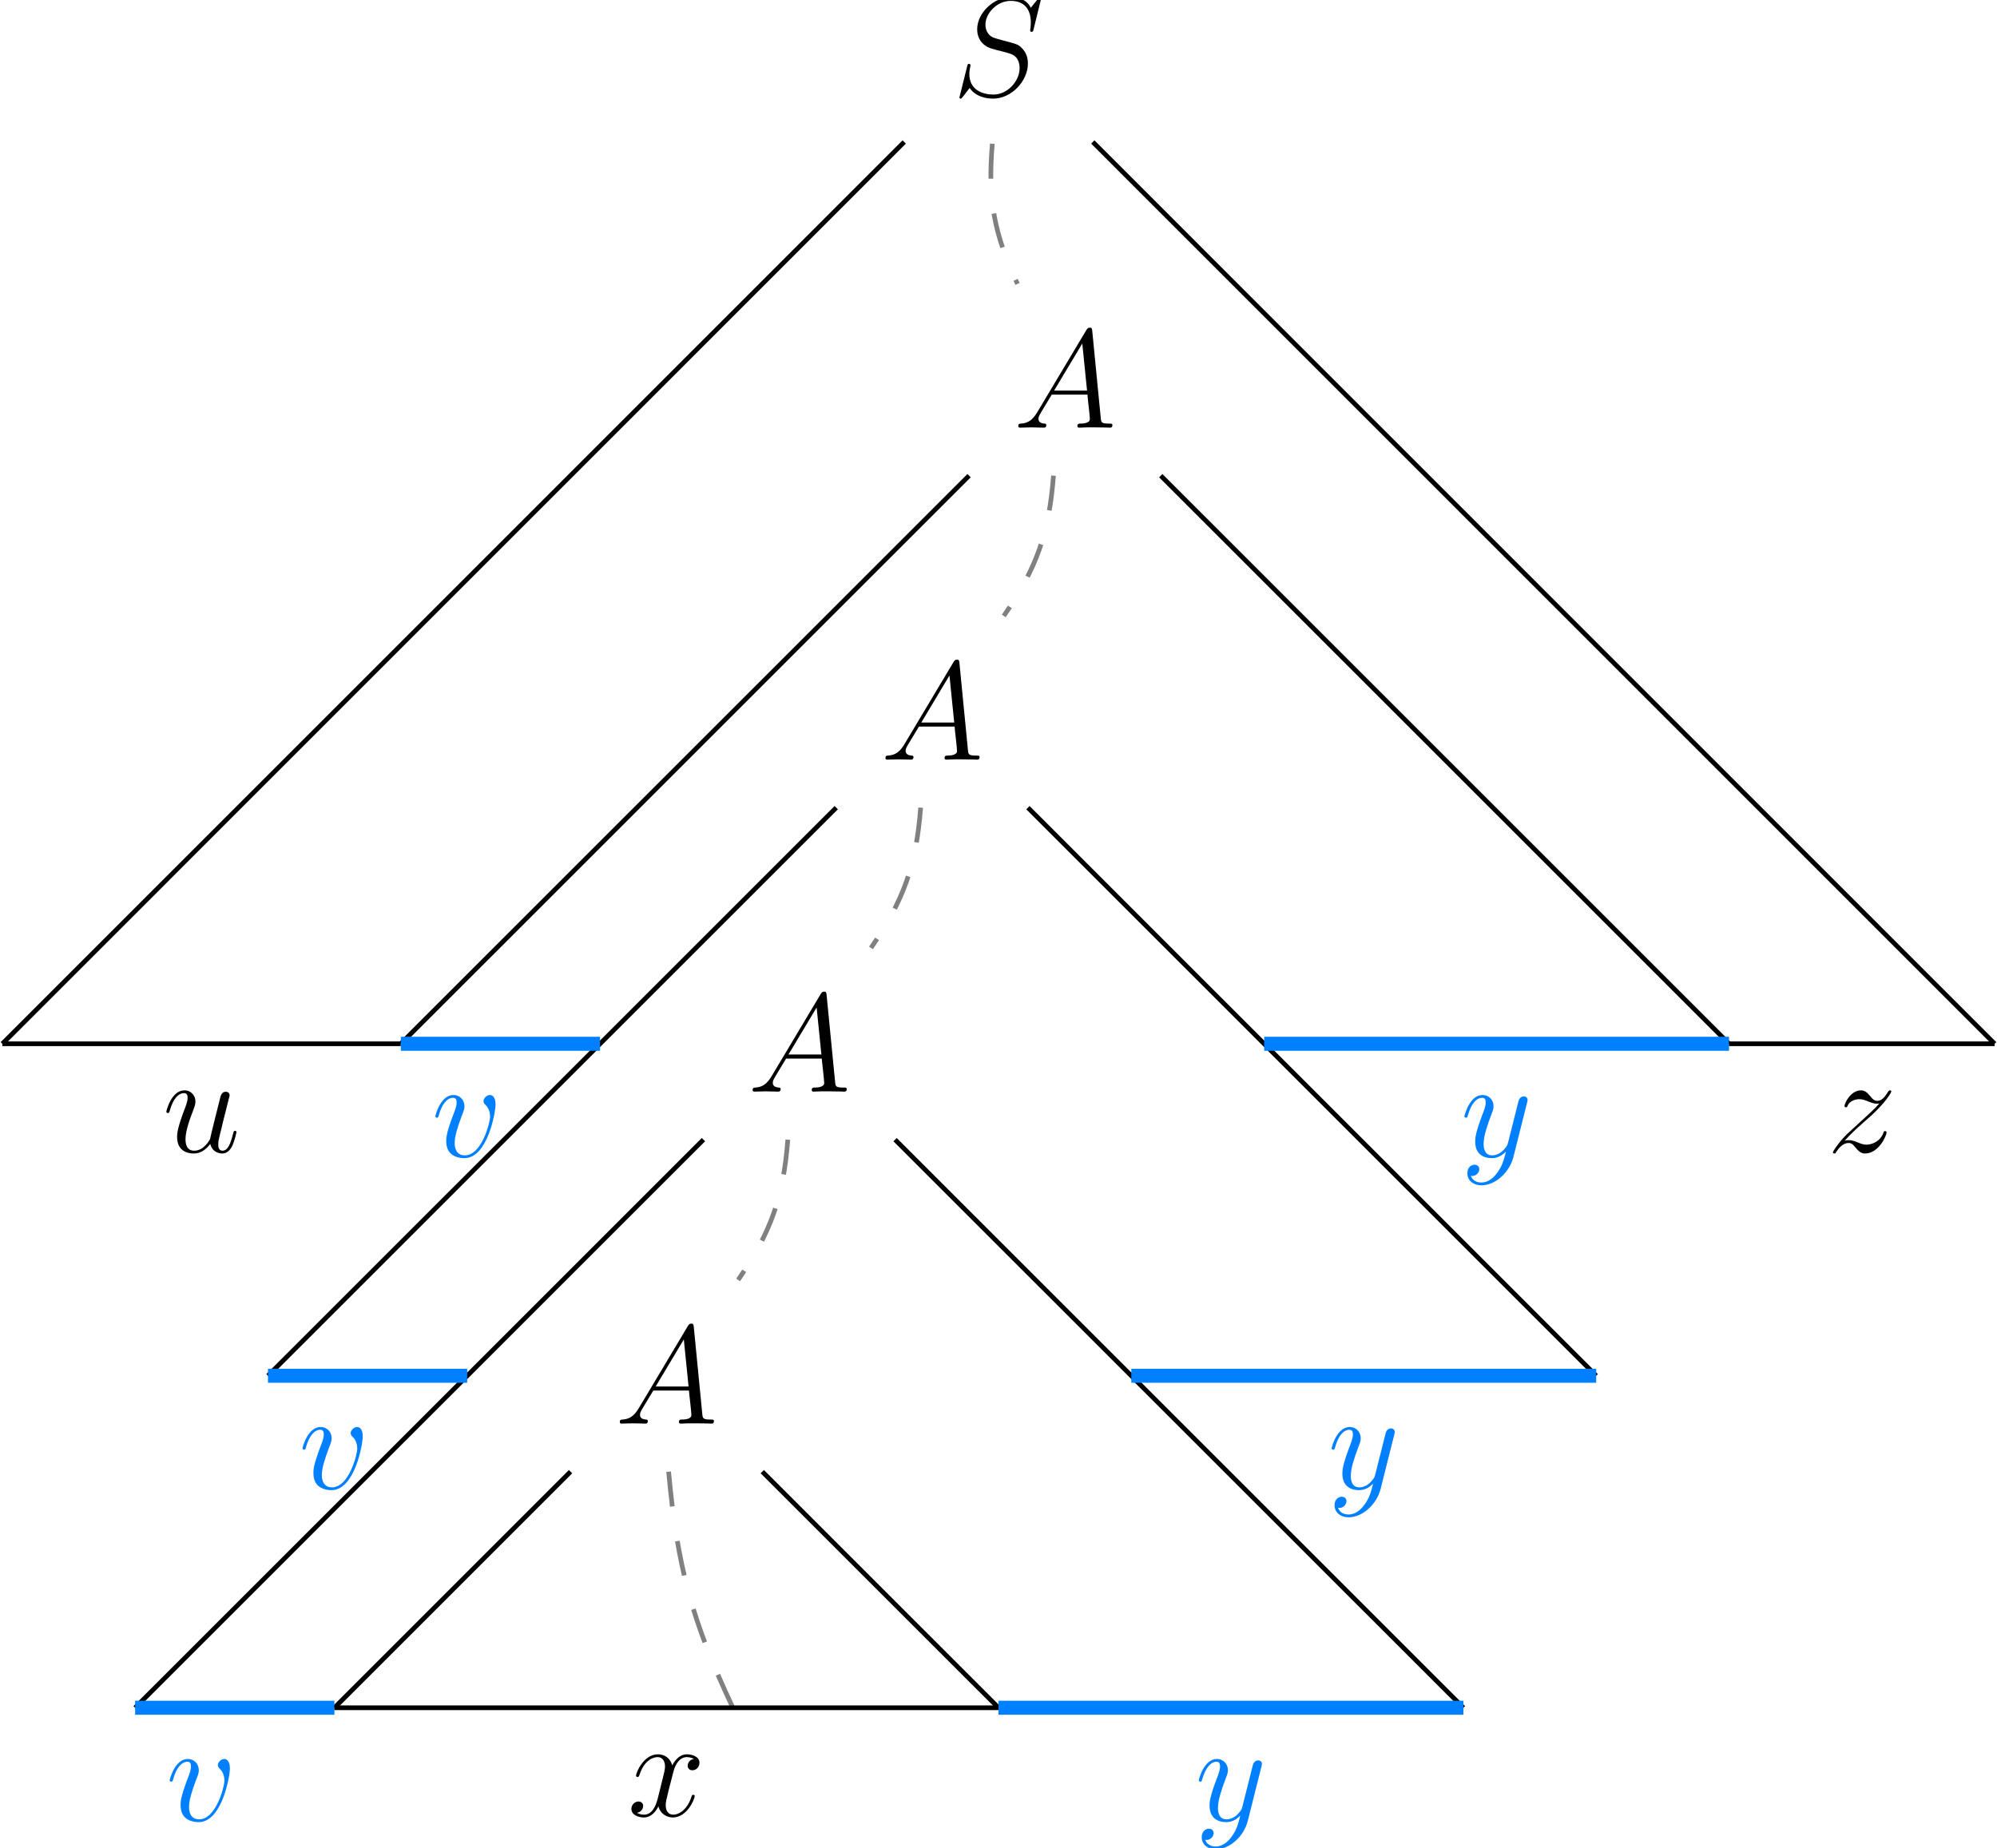 <?xml version='1.0' encoding='UTF-8'?>
<!-- This file was generated by dvisvgm 2.13.4 -->
<svg version='1.1' xmlns='http://www.w3.org/2000/svg' xmlns:xlink='http://www.w3.org/1999/xlink' width='170.477pt' height='157.79pt' viewBox='-0 -161.689 170.477 157.79'>
<defs>
<path id='g0-65' d='M2.032-1.327C1.614-.622 1.207-.383 .634-.347C.502-.335 .406-.335 .406-.12C.406-.048 .466 0 .55 0C.765 0 1.303-.024 1.518-.024C1.865-.024 2.248 0 2.582 0C2.654 0 2.798 0 2.798-.227C2.798-.335 2.702-.347 2.63-.347C2.355-.371 2.128-.466 2.128-.753C2.128-.921 2.2-1.052 2.355-1.315L3.264-2.821H6.312C6.324-2.714 6.324-2.618 6.336-2.511C6.372-2.2 6.516-.956 6.516-.729C6.516-.371 5.906-.347 5.715-.347C5.583-.347 5.452-.347 5.452-.132C5.452 0 5.559 0 5.631 0C5.834 0 6.073-.024 6.276-.024H6.958C7.687-.024 8.213 0 8.225 0C8.309 0 8.44 0 8.44-.227C8.44-.347 8.333-.347 8.153-.347C7.496-.347 7.484-.454 7.448-.813L6.719-8.273C6.695-8.512 6.647-8.536 6.516-8.536C6.396-8.536 6.324-8.512 6.217-8.333L2.032-1.327ZM3.467-3.168L5.87-7.185L6.276-3.168H3.467Z'/>
<path id='g0-83' d='M7.592-8.309C7.592-8.416 7.508-8.416 7.484-8.416C7.436-8.416 7.424-8.404 7.281-8.225C7.209-8.141 6.719-7.52 6.707-7.508C6.312-8.285 5.523-8.416 5.021-8.416C3.503-8.416 2.128-7.03 2.128-5.679C2.128-4.782 2.666-4.256 3.252-4.053C3.383-4.005 4.089-3.814 4.447-3.73C5.057-3.563 5.212-3.515 5.464-3.252C5.511-3.192 5.75-2.917 5.75-2.355C5.75-1.243 4.722-.096 3.527-.096C2.546-.096 1.459-.514 1.459-1.853C1.459-2.08 1.506-2.367 1.542-2.487C1.542-2.523 1.554-2.582 1.554-2.606C1.554-2.654 1.53-2.714 1.435-2.714C1.327-2.714 1.315-2.69 1.267-2.487L.658-.036C.658-.024 .61 .132 .61 .143C.61 .251 .705 .251 .729 .251C.777 .251 .789 .239 .933 .06L1.482-.658C1.769-.227 2.391 .251 3.503 .251C5.045 .251 6.456-1.243 6.456-2.738C6.456-3.24 6.336-3.682 5.882-4.125C5.631-4.376 5.416-4.435 4.316-4.722C3.515-4.937 3.407-4.973 3.192-5.165C2.989-5.368 2.833-5.655 2.833-6.061C2.833-7.066 3.85-8.094 4.985-8.094C6.157-8.094 6.707-7.376 6.707-6.241C6.707-5.93 6.647-5.607 6.647-5.559C6.647-5.452 6.743-5.452 6.779-5.452C6.886-5.452 6.898-5.487 6.946-5.679L7.592-8.309Z'/>
<path id='g0-117' d='M4.077-.693C4.232-.024 4.806 .12 5.093 .12C5.475 .12 5.762-.132 5.954-.538C6.157-.968 6.312-1.674 6.312-1.71C6.312-1.769 6.265-1.817 6.193-1.817C6.085-1.817 6.073-1.757 6.025-1.578C5.81-.753 5.595-.12 5.117-.12C4.758-.12 4.758-.514 4.758-.669C4.758-.944 4.794-1.064 4.914-1.566C4.997-1.889 5.081-2.212 5.153-2.546L5.643-4.495C5.727-4.794 5.727-4.818 5.727-4.854C5.727-5.033 5.583-5.153 5.404-5.153C5.057-5.153 4.973-4.854 4.902-4.555C4.782-4.089 4.136-1.518 4.053-1.1C4.041-1.1 3.575-.12 2.702-.12C2.08-.12 1.961-.658 1.961-1.1C1.961-1.781 2.295-2.738 2.606-3.539C2.75-3.921 2.809-4.077 2.809-4.316C2.809-4.83 2.439-5.272 1.865-5.272C.765-5.272 .323-3.539 .323-3.443C.323-3.395 .371-3.335 .454-3.335C.562-3.335 .574-3.383 .622-3.551C.909-4.579 1.375-5.033 1.829-5.033C1.949-5.033 2.14-5.021 2.14-4.639C2.14-4.328 2.008-3.981 1.829-3.527C1.303-2.104 1.243-1.65 1.243-1.291C1.243-.072 2.164 .12 2.654 .12C3.419 .12 3.838-.406 4.077-.693Z'/>
<path id='g0-118' d='M5.464-4.471C5.464-5.224 5.081-5.272 4.985-5.272C4.698-5.272 4.435-4.985 4.435-4.746C4.435-4.603 4.519-4.519 4.567-4.471C4.686-4.364 4.997-4.041 4.997-3.419C4.997-2.917 4.28-.12 2.845-.12C2.116-.12 1.973-.729 1.973-1.172C1.973-1.769 2.248-2.606 2.57-3.467C2.762-3.957 2.809-4.077 2.809-4.316C2.809-4.818 2.451-5.272 1.865-5.272C.765-5.272 .323-3.539 .323-3.443C.323-3.395 .371-3.335 .454-3.335C.562-3.335 .574-3.383 .622-3.551C.909-4.579 1.375-5.033 1.829-5.033C1.937-5.033 2.14-5.033 2.14-4.639C2.14-4.328 2.008-3.981 1.829-3.527C1.255-1.997 1.255-1.626 1.255-1.339C1.255-1.076 1.291-.586 1.662-.251C2.092 .12 2.69 .12 2.798 .12C4.782 .12 5.464-3.79 5.464-4.471Z'/>
<path id='g0-120' d='M5.667-4.878C5.284-4.806 5.141-4.519 5.141-4.292C5.141-4.005 5.368-3.909 5.535-3.909C5.894-3.909 6.145-4.22 6.145-4.543C6.145-5.045 5.571-5.272 5.069-5.272C4.34-5.272 3.933-4.555 3.826-4.328C3.551-5.224 2.809-5.272 2.594-5.272C1.375-5.272 .729-3.706 .729-3.443C.729-3.395 .777-3.335 .861-3.335C.956-3.335 .98-3.407 1.004-3.455C1.411-4.782 2.212-5.033 2.558-5.033C3.096-5.033 3.204-4.531 3.204-4.244C3.204-3.981 3.132-3.706 2.989-3.132L2.582-1.494C2.403-.777 2.056-.12 1.423-.12C1.363-.12 1.064-.12 .813-.275C1.243-.359 1.339-.717 1.339-.861C1.339-1.1 1.16-1.243 .933-1.243C.646-1.243 .335-.992 .335-.61C.335-.108 .897 .12 1.411 .12C1.985 .12 2.391-.335 2.642-.825C2.833-.12 3.431 .12 3.873 .12C5.093 .12 5.738-1.447 5.738-1.71C5.738-1.769 5.691-1.817 5.619-1.817C5.511-1.817 5.499-1.757 5.464-1.662C5.141-.61 4.447-.12 3.909-.12C3.491-.12 3.264-.43 3.264-.921C3.264-1.184 3.312-1.375 3.503-2.164L3.921-3.79C4.101-4.507 4.507-5.033 5.057-5.033C5.081-5.033 5.416-5.033 5.667-4.878Z'/>
<path id='g0-121' d='M3.144 1.339C2.821 1.793 2.355 2.2 1.769 2.2C1.626 2.2 1.052 2.176 .873 1.626C.909 1.638 .968 1.638 .992 1.638C1.351 1.638 1.59 1.327 1.59 1.052S1.363 .681 1.184 .681C.992 .681 .574 .825 .574 1.411C.574 2.02 1.088 2.439 1.769 2.439C2.965 2.439 4.172 1.339 4.507 .012L5.679-4.651C5.691-4.71 5.715-4.782 5.715-4.854C5.715-5.033 5.571-5.153 5.392-5.153C5.284-5.153 5.033-5.105 4.937-4.746L4.053-1.231C3.993-1.016 3.993-.992 3.897-.861C3.658-.526 3.264-.12 2.69-.12C2.02-.12 1.961-.777 1.961-1.1C1.961-1.781 2.283-2.702 2.606-3.563C2.738-3.909 2.809-4.077 2.809-4.316C2.809-4.818 2.451-5.272 1.865-5.272C.765-5.272 .323-3.539 .323-3.443C.323-3.395 .371-3.335 .454-3.335C.562-3.335 .574-3.383 .622-3.551C.909-4.555 1.363-5.033 1.829-5.033C1.937-5.033 2.14-5.033 2.14-4.639C2.14-4.328 2.008-3.981 1.829-3.527C1.243-1.961 1.243-1.566 1.243-1.279C1.243-.143 2.056 .12 2.654 .12C3.001 .12 3.431 .012 3.85-.43L3.862-.418C3.682 .287 3.563 .753 3.144 1.339Z'/>
<path id='g0-122' d='M1.518-.968C2.032-1.554 2.451-1.925 3.049-2.463C3.766-3.084 4.077-3.383 4.244-3.563C5.081-4.388 5.499-5.081 5.499-5.177S5.404-5.272 5.38-5.272C5.296-5.272 5.272-5.224 5.212-5.141C4.914-4.627 4.627-4.376 4.316-4.376C4.065-4.376 3.933-4.483 3.706-4.77C3.455-5.069 3.252-5.272 2.905-5.272C2.032-5.272 1.506-4.184 1.506-3.933C1.506-3.897 1.518-3.826 1.626-3.826C1.722-3.826 1.733-3.873 1.769-3.957C1.973-4.435 2.546-4.519 2.774-4.519C3.025-4.519 3.264-4.435 3.515-4.328C3.969-4.136 4.16-4.136 4.28-4.136C4.364-4.136 4.411-4.136 4.471-4.148C4.077-3.682 3.431-3.108 2.893-2.618L1.686-1.506C.956-.765 .514-.06 .514 .024C.514 .096 .574 .12 .646 .12S.729 .108 .813-.036C1.004-.335 1.387-.777 1.829-.777C2.08-.777 2.2-.693 2.439-.395C2.666-.132 2.869 .12 3.252 .12C4.423 .12 5.093-1.399 5.093-1.674C5.093-1.722 5.081-1.793 4.961-1.793C4.866-1.793 4.854-1.745 4.818-1.626C4.555-.921 3.85-.634 3.383-.634C3.132-.634 2.893-.717 2.642-.825C2.164-1.016 2.032-1.016 1.877-1.016C1.757-1.016 1.626-1.016 1.518-.968Z'/>
</defs>
<g id='page1'>
<g transform='matrix(1 0 0 1 -3.948 4.085)'>
<use x='85.239' y='-157.605' xlink:href='#g0-83'/>
</g>
<g transform='matrix(1 0 0 1 1.282 32.432)'>
<use x='85.239' y='-157.605' xlink:href='#g0-65'/>
</g>
<g transform='matrix(1 0 0 1 -10.057 60.778)'>
<use x='85.239' y='-157.605' xlink:href='#g0-65'/>
</g>
<g transform='matrix(1 0 0 1 -21.396 89.125)'>
<use x='85.239' y='-157.605' xlink:href='#g0-65'/>
</g>
<g transform='matrix(1 0 0 1 -32.734 117.472)'>
<use x='85.239' y='-157.605' xlink:href='#g0-65'/>
</g>
<path d='M77.191-149.566L.199-72.566' stroke='#000' fill='none' stroke-width='.399' stroke-miterlimit='10'/>
<path d='M93.289-149.566L170.277-72.566' stroke='#000' fill='none' stroke-width='.399' stroke-miterlimit='10'/>
<path d='M82.727-121.074L34.215-72.566' stroke='#000' fill='none' stroke-width='.399' stroke-miterlimit='10'/>
<path d='M99.09-121.074L147.602-72.566' stroke='#000' fill='none' stroke-width='.399' stroke-miterlimit='10'/>
<path d='M71.387-92.727L22.875-44.219' stroke='#000' fill='none' stroke-width='.399' stroke-miterlimit='10'/>
<path d='M87.75-92.727L136.262-44.219' stroke='#000' fill='none' stroke-width='.399' stroke-miterlimit='10'/>
<path d='M60.051-64.379L11.535-15.871' stroke='#000' fill='none' stroke-width='.399' stroke-miterlimit='10'/>
<path d='M76.41-64.379L124.926-15.871' stroke='#000' fill='none' stroke-width='.399' stroke-miterlimit='10'/>
<path d='M48.707-36.031L28.547-15.871' stroke='#000' fill='none' stroke-width='.399' stroke-miterlimit='10'/>
<path d='M65.074-36.031L85.238-15.871' stroke='#000' fill='none' stroke-width='.399' stroke-miterlimit='10'/>
<path d='M84.711-149.418C84.312-144.672 84.836-141.754 86.863-137.445' stroke='#808080' fill='none' stroke-width='.399' stroke-miterlimit='10' stroke-dasharray='2.989 2.989'/>
<path d='M89.934-121.074C89.543-116.129 88.5-113.184 85.691-109.098' stroke='#808080' fill='none' stroke-width='.399' stroke-miterlimit='10' stroke-dasharray='2.989 2.989'/>
<path d='M78.594-92.727C78.203-87.781 77.16-84.836 74.352-80.75' stroke='#808080' fill='none' stroke-width='.399' stroke-miterlimit='10' stroke-dasharray='2.989 2.989'/>
<path d='M67.254-64.379C66.867-59.434 65.824-56.492 63.012-52.402' stroke='#808080' fill='none' stroke-width='.399' stroke-miterlimit='10' stroke-dasharray='2.989 2.989'/>
<path d='M57.078-36.031C57.82-27.887 59.078-23.273 62.562-15.871' stroke='#808080' fill='none' stroke-width='.399' stroke-miterlimit='10' stroke-dasharray='2.989 2.989'/>
<path d='M.199-72.566H34.215' stroke='#000' fill='none' stroke-width='.399' stroke-miterlimit='10'/>
<g transform='matrix(1 0 0 1 -71.364 94.289)'>
<use x='85.239' y='-157.605' xlink:href='#g0-117'/>
</g>
<path d='M34.215-72.566H51.223' stroke='#0080ff' fill='none' stroke-width='1.196' stroke-miterlimit='10'/>
<g fill='#0080ff' transform='matrix(1 0 0 1 -48.399 94.687)'>
<use x='85.239' y='-157.605' xlink:href='#g0-118'/>
</g>
<path d='M22.875-44.219H39.883' stroke='#0080ff' fill='none' stroke-width='1.196' stroke-miterlimit='10'/>
<g fill='#0080ff' transform='matrix(1 0 0 1 -59.738 123.034)'>
<use x='85.239' y='-157.605' xlink:href='#g0-118'/>
</g>
<path d='M11.535-15.871H28.547' stroke='#0080ff' fill='none' stroke-width='1.196' stroke-miterlimit='10'/>
<g fill='#0080ff' transform='matrix(1 0 0 1 -71.077 151.381)'>
<use x='85.239' y='-157.605' xlink:href='#g0-118'/>
</g>
<path d='M28.547-15.871H85.238' stroke='#000' fill='none' stroke-width='.399' stroke-miterlimit='10'/>
<g transform='matrix(1 0 0 1 -31.673 150.982)'>
<use x='85.239' y='-157.605' xlink:href='#g0-120'/>
</g>
<path d='M107.918-72.566H147.602' stroke='#0080ff' fill='none' stroke-width='1.196' stroke-miterlimit='10'/>
<g fill='#0080ff' transform='matrix(1 0 0 1 39.451 94.687)'>
<use x='85.239' y='-157.605' xlink:href='#g0-121'/>
</g>
<path d='M96.578-44.219H136.262' stroke='#0080ff' fill='none' stroke-width='1.196' stroke-miterlimit='10'/>
<g fill='#0080ff' transform='matrix(1 0 0 1 28.113 123.034)'>
<use x='85.239' y='-157.605' xlink:href='#g0-121'/>
</g>
<path d='M85.238-15.871H124.926' stroke='#0080ff' fill='none' stroke-width='1.196' stroke-miterlimit='10'/>
<g fill='#0080ff' transform='matrix(1 0 0 1 16.774 151.381)'>
<use x='85.239' y='-157.605' xlink:href='#g0-121'/>
</g>
<path d='M147.602-72.566H170.277' stroke='#000' fill='none' stroke-width='.399' stroke-miterlimit='10'/>
<g transform='matrix(1 0 0 1 70.716 94.289)'>
<use x='85.239' y='-157.605' xlink:href='#g0-122'/>
</g>
</g>
</svg>